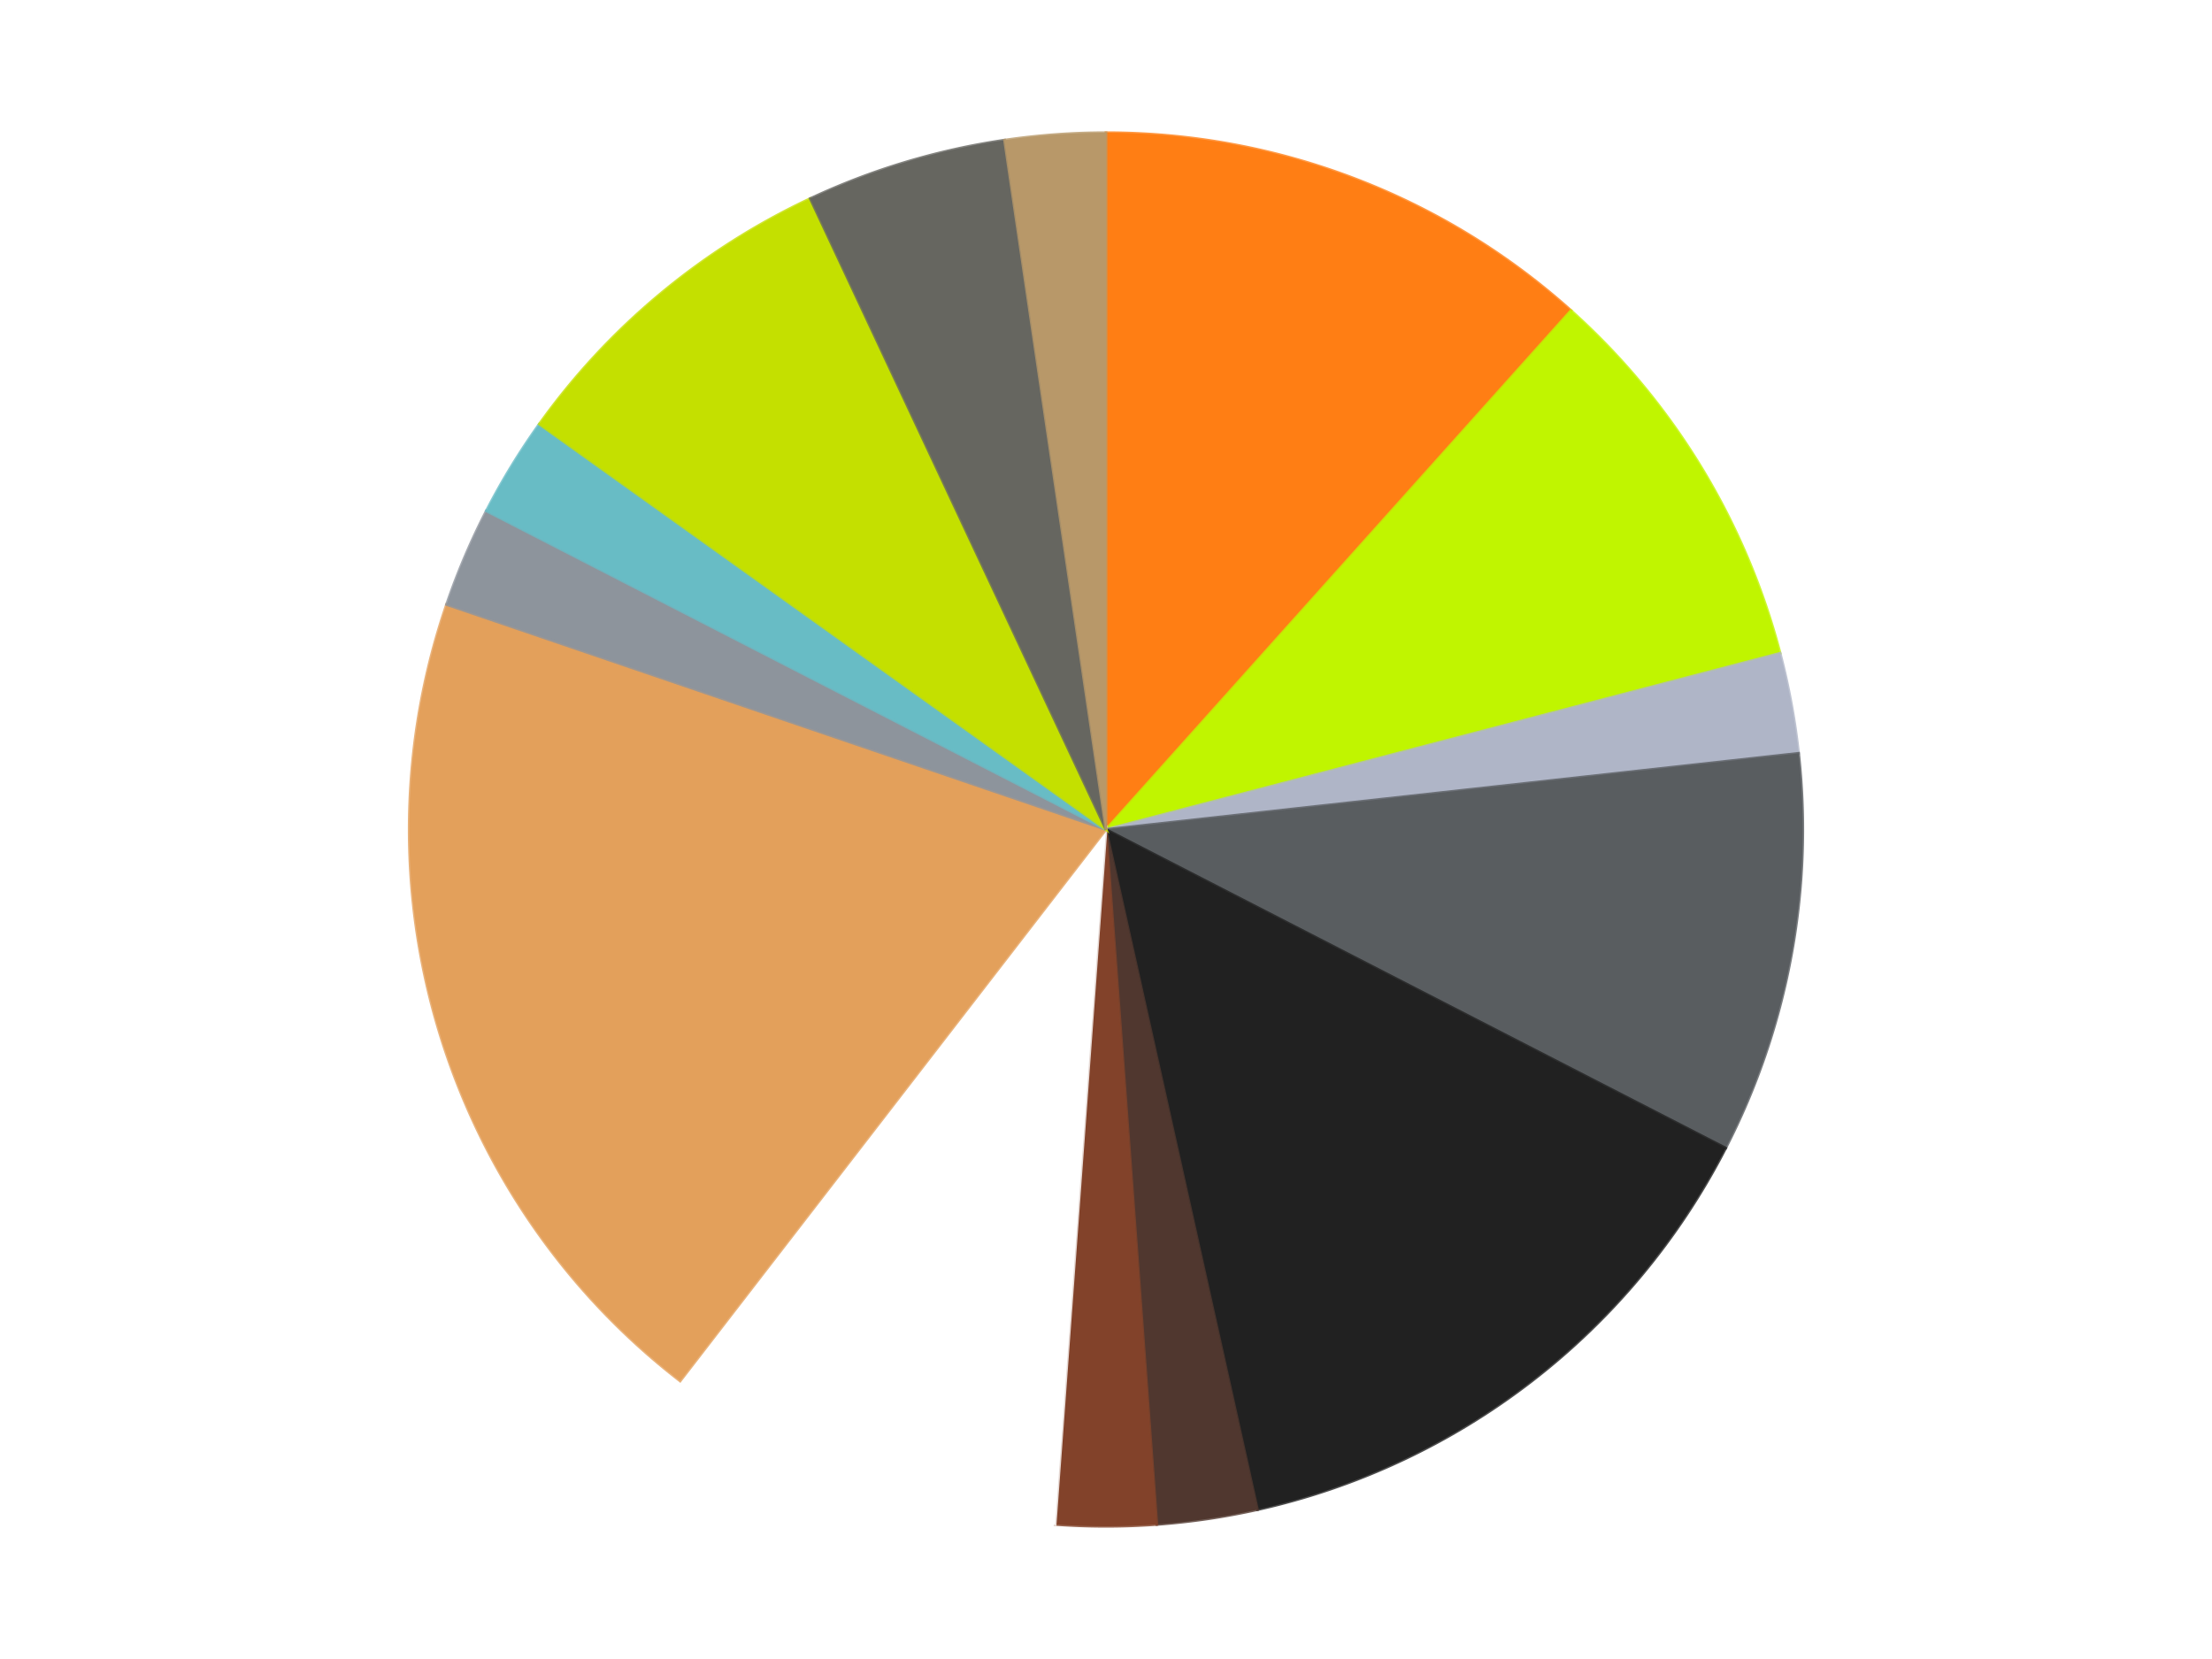 <?xml version='1.0' encoding='utf-8'?>
<svg xmlns="http://www.w3.org/2000/svg" xmlns:xlink="http://www.w3.org/1999/xlink" id="chart-77b17001-8c4b-46f8-beeb-7921022f4d7b" class="pygal-chart" viewBox="0 0 800 600"><!--Generated with pygal 3.0.4 (lxml) ©Kozea 2012-2016 on 2024-07-01--><!--http://pygal.org--><!--http://github.com/Kozea/pygal--><defs><style type="text/css">#chart-77b17001-8c4b-46f8-beeb-7921022f4d7b{-webkit-user-select:none;-webkit-font-smoothing:antialiased;font-family:Consolas,"Liberation Mono",Menlo,Courier,monospace}#chart-77b17001-8c4b-46f8-beeb-7921022f4d7b .title{font-family:Consolas,"Liberation Mono",Menlo,Courier,monospace;font-size:16px}#chart-77b17001-8c4b-46f8-beeb-7921022f4d7b .legends .legend text{font-family:Consolas,"Liberation Mono",Menlo,Courier,monospace;font-size:14px}#chart-77b17001-8c4b-46f8-beeb-7921022f4d7b .axis text{font-family:Consolas,"Liberation Mono",Menlo,Courier,monospace;font-size:10px}#chart-77b17001-8c4b-46f8-beeb-7921022f4d7b .axis text.major{font-family:Consolas,"Liberation Mono",Menlo,Courier,monospace;font-size:10px}#chart-77b17001-8c4b-46f8-beeb-7921022f4d7b .text-overlay text.value{font-family:Consolas,"Liberation Mono",Menlo,Courier,monospace;font-size:16px}#chart-77b17001-8c4b-46f8-beeb-7921022f4d7b .text-overlay text.label{font-family:Consolas,"Liberation Mono",Menlo,Courier,monospace;font-size:10px}#chart-77b17001-8c4b-46f8-beeb-7921022f4d7b .tooltip{font-family:Consolas,"Liberation Mono",Menlo,Courier,monospace;font-size:14px}#chart-77b17001-8c4b-46f8-beeb-7921022f4d7b text.no_data{font-family:Consolas,"Liberation Mono",Menlo,Courier,monospace;font-size:64px}
#chart-77b17001-8c4b-46f8-beeb-7921022f4d7b{background-color:transparent}#chart-77b17001-8c4b-46f8-beeb-7921022f4d7b path,#chart-77b17001-8c4b-46f8-beeb-7921022f4d7b line,#chart-77b17001-8c4b-46f8-beeb-7921022f4d7b rect,#chart-77b17001-8c4b-46f8-beeb-7921022f4d7b circle{-webkit-transition:150ms;-moz-transition:150ms;transition:150ms}#chart-77b17001-8c4b-46f8-beeb-7921022f4d7b .graph &gt; .background{fill:transparent}#chart-77b17001-8c4b-46f8-beeb-7921022f4d7b .plot &gt; .background{fill:transparent}#chart-77b17001-8c4b-46f8-beeb-7921022f4d7b .graph{fill:rgba(0,0,0,.87)}#chart-77b17001-8c4b-46f8-beeb-7921022f4d7b text.no_data{fill:rgba(0,0,0,1)}#chart-77b17001-8c4b-46f8-beeb-7921022f4d7b .title{fill:rgba(0,0,0,1)}#chart-77b17001-8c4b-46f8-beeb-7921022f4d7b .legends .legend text{fill:rgba(0,0,0,.87)}#chart-77b17001-8c4b-46f8-beeb-7921022f4d7b .legends .legend:hover text{fill:rgba(0,0,0,1)}#chart-77b17001-8c4b-46f8-beeb-7921022f4d7b .axis .line{stroke:rgba(0,0,0,1)}#chart-77b17001-8c4b-46f8-beeb-7921022f4d7b .axis .guide.line{stroke:rgba(0,0,0,.54)}#chart-77b17001-8c4b-46f8-beeb-7921022f4d7b .axis .major.line{stroke:rgba(0,0,0,.87)}#chart-77b17001-8c4b-46f8-beeb-7921022f4d7b .axis text.major{fill:rgba(0,0,0,1)}#chart-77b17001-8c4b-46f8-beeb-7921022f4d7b .axis.y .guides:hover .guide.line,#chart-77b17001-8c4b-46f8-beeb-7921022f4d7b .line-graph .axis.x .guides:hover .guide.line,#chart-77b17001-8c4b-46f8-beeb-7921022f4d7b .stackedline-graph .axis.x .guides:hover .guide.line,#chart-77b17001-8c4b-46f8-beeb-7921022f4d7b .xy-graph .axis.x .guides:hover .guide.line{stroke:rgba(0,0,0,1)}#chart-77b17001-8c4b-46f8-beeb-7921022f4d7b .axis .guides:hover text{fill:rgba(0,0,0,1)}#chart-77b17001-8c4b-46f8-beeb-7921022f4d7b .reactive{fill-opacity:1.0;stroke-opacity:.8;stroke-width:1}#chart-77b17001-8c4b-46f8-beeb-7921022f4d7b .ci{stroke:rgba(0,0,0,.87)}#chart-77b17001-8c4b-46f8-beeb-7921022f4d7b .reactive.active,#chart-77b17001-8c4b-46f8-beeb-7921022f4d7b .active .reactive{fill-opacity:0.6;stroke-opacity:.9;stroke-width:4}#chart-77b17001-8c4b-46f8-beeb-7921022f4d7b .ci .reactive.active{stroke-width:1.5}#chart-77b17001-8c4b-46f8-beeb-7921022f4d7b .series text{fill:rgba(0,0,0,1)}#chart-77b17001-8c4b-46f8-beeb-7921022f4d7b .tooltip rect{fill:transparent;stroke:rgba(0,0,0,1);-webkit-transition:opacity 150ms;-moz-transition:opacity 150ms;transition:opacity 150ms}#chart-77b17001-8c4b-46f8-beeb-7921022f4d7b .tooltip .label{fill:rgba(0,0,0,.87)}#chart-77b17001-8c4b-46f8-beeb-7921022f4d7b .tooltip .label{fill:rgba(0,0,0,.87)}#chart-77b17001-8c4b-46f8-beeb-7921022f4d7b .tooltip .legend{font-size:.8em;fill:rgba(0,0,0,.54)}#chart-77b17001-8c4b-46f8-beeb-7921022f4d7b .tooltip .x_label{font-size:.6em;fill:rgba(0,0,0,1)}#chart-77b17001-8c4b-46f8-beeb-7921022f4d7b .tooltip .xlink{font-size:.5em;text-decoration:underline}#chart-77b17001-8c4b-46f8-beeb-7921022f4d7b .tooltip .value{font-size:1.5em}#chart-77b17001-8c4b-46f8-beeb-7921022f4d7b .bound{font-size:.5em}#chart-77b17001-8c4b-46f8-beeb-7921022f4d7b .max-value{font-size:.75em;fill:rgba(0,0,0,.54)}#chart-77b17001-8c4b-46f8-beeb-7921022f4d7b .map-element{fill:transparent;stroke:rgba(0,0,0,.54) !important}#chart-77b17001-8c4b-46f8-beeb-7921022f4d7b .map-element .reactive{fill-opacity:inherit;stroke-opacity:inherit}#chart-77b17001-8c4b-46f8-beeb-7921022f4d7b .color-0,#chart-77b17001-8c4b-46f8-beeb-7921022f4d7b .color-0 a:visited{stroke:#F44336;fill:#F44336}#chart-77b17001-8c4b-46f8-beeb-7921022f4d7b .color-1,#chart-77b17001-8c4b-46f8-beeb-7921022f4d7b .color-1 a:visited{stroke:#3F51B5;fill:#3F51B5}#chart-77b17001-8c4b-46f8-beeb-7921022f4d7b .color-2,#chart-77b17001-8c4b-46f8-beeb-7921022f4d7b .color-2 a:visited{stroke:#009688;fill:#009688}#chart-77b17001-8c4b-46f8-beeb-7921022f4d7b .color-3,#chart-77b17001-8c4b-46f8-beeb-7921022f4d7b .color-3 a:visited{stroke:#FFC107;fill:#FFC107}#chart-77b17001-8c4b-46f8-beeb-7921022f4d7b .color-4,#chart-77b17001-8c4b-46f8-beeb-7921022f4d7b .color-4 a:visited{stroke:#FF5722;fill:#FF5722}#chart-77b17001-8c4b-46f8-beeb-7921022f4d7b .color-5,#chart-77b17001-8c4b-46f8-beeb-7921022f4d7b .color-5 a:visited{stroke:#9C27B0;fill:#9C27B0}#chart-77b17001-8c4b-46f8-beeb-7921022f4d7b .color-6,#chart-77b17001-8c4b-46f8-beeb-7921022f4d7b .color-6 a:visited{stroke:#03A9F4;fill:#03A9F4}#chart-77b17001-8c4b-46f8-beeb-7921022f4d7b .color-7,#chart-77b17001-8c4b-46f8-beeb-7921022f4d7b .color-7 a:visited{stroke:#8BC34A;fill:#8BC34A}#chart-77b17001-8c4b-46f8-beeb-7921022f4d7b .color-8,#chart-77b17001-8c4b-46f8-beeb-7921022f4d7b .color-8 a:visited{stroke:#FF9800;fill:#FF9800}#chart-77b17001-8c4b-46f8-beeb-7921022f4d7b .color-9,#chart-77b17001-8c4b-46f8-beeb-7921022f4d7b .color-9 a:visited{stroke:#E91E63;fill:#E91E63}#chart-77b17001-8c4b-46f8-beeb-7921022f4d7b .color-10,#chart-77b17001-8c4b-46f8-beeb-7921022f4d7b .color-10 a:visited{stroke:#2196F3;fill:#2196F3}#chart-77b17001-8c4b-46f8-beeb-7921022f4d7b .color-11,#chart-77b17001-8c4b-46f8-beeb-7921022f4d7b .color-11 a:visited{stroke:#4CAF50;fill:#4CAF50}#chart-77b17001-8c4b-46f8-beeb-7921022f4d7b .color-12,#chart-77b17001-8c4b-46f8-beeb-7921022f4d7b .color-12 a:visited{stroke:#FFEB3B;fill:#FFEB3B}#chart-77b17001-8c4b-46f8-beeb-7921022f4d7b .color-13,#chart-77b17001-8c4b-46f8-beeb-7921022f4d7b .color-13 a:visited{stroke:#673AB7;fill:#673AB7}#chart-77b17001-8c4b-46f8-beeb-7921022f4d7b .text-overlay .color-0 text{fill:black}#chart-77b17001-8c4b-46f8-beeb-7921022f4d7b .text-overlay .color-1 text{fill:black}#chart-77b17001-8c4b-46f8-beeb-7921022f4d7b .text-overlay .color-2 text{fill:black}#chart-77b17001-8c4b-46f8-beeb-7921022f4d7b .text-overlay .color-3 text{fill:black}#chart-77b17001-8c4b-46f8-beeb-7921022f4d7b .text-overlay .color-4 text{fill:black}#chart-77b17001-8c4b-46f8-beeb-7921022f4d7b .text-overlay .color-5 text{fill:black}#chart-77b17001-8c4b-46f8-beeb-7921022f4d7b .text-overlay .color-6 text{fill:black}#chart-77b17001-8c4b-46f8-beeb-7921022f4d7b .text-overlay .color-7 text{fill:black}#chart-77b17001-8c4b-46f8-beeb-7921022f4d7b .text-overlay .color-8 text{fill:black}#chart-77b17001-8c4b-46f8-beeb-7921022f4d7b .text-overlay .color-9 text{fill:black}#chart-77b17001-8c4b-46f8-beeb-7921022f4d7b .text-overlay .color-10 text{fill:black}#chart-77b17001-8c4b-46f8-beeb-7921022f4d7b .text-overlay .color-11 text{fill:black}#chart-77b17001-8c4b-46f8-beeb-7921022f4d7b .text-overlay .color-12 text{fill:black}#chart-77b17001-8c4b-46f8-beeb-7921022f4d7b .text-overlay .color-13 text{fill:black}
#chart-77b17001-8c4b-46f8-beeb-7921022f4d7b text.no_data{text-anchor:middle}#chart-77b17001-8c4b-46f8-beeb-7921022f4d7b .guide.line{fill:none}#chart-77b17001-8c4b-46f8-beeb-7921022f4d7b .centered{text-anchor:middle}#chart-77b17001-8c4b-46f8-beeb-7921022f4d7b .title{text-anchor:middle}#chart-77b17001-8c4b-46f8-beeb-7921022f4d7b .legends .legend text{fill-opacity:1}#chart-77b17001-8c4b-46f8-beeb-7921022f4d7b .axis.x text{text-anchor:middle}#chart-77b17001-8c4b-46f8-beeb-7921022f4d7b .axis.x:not(.web) text[transform]{text-anchor:start}#chart-77b17001-8c4b-46f8-beeb-7921022f4d7b .axis.x:not(.web) text[transform].backwards{text-anchor:end}#chart-77b17001-8c4b-46f8-beeb-7921022f4d7b .axis.y text{text-anchor:end}#chart-77b17001-8c4b-46f8-beeb-7921022f4d7b .axis.y text[transform].backwards{text-anchor:start}#chart-77b17001-8c4b-46f8-beeb-7921022f4d7b .axis.y2 text{text-anchor:start}#chart-77b17001-8c4b-46f8-beeb-7921022f4d7b .axis.y2 text[transform].backwards{text-anchor:end}#chart-77b17001-8c4b-46f8-beeb-7921022f4d7b .axis .guide.line{stroke-dasharray:4,4;stroke:black}#chart-77b17001-8c4b-46f8-beeb-7921022f4d7b .axis .major.guide.line{stroke-dasharray:6,6;stroke:black}#chart-77b17001-8c4b-46f8-beeb-7921022f4d7b .horizontal .axis.y .guide.line,#chart-77b17001-8c4b-46f8-beeb-7921022f4d7b .horizontal .axis.y2 .guide.line,#chart-77b17001-8c4b-46f8-beeb-7921022f4d7b .vertical .axis.x .guide.line{opacity:0}#chart-77b17001-8c4b-46f8-beeb-7921022f4d7b .horizontal .axis.always_show .guide.line,#chart-77b17001-8c4b-46f8-beeb-7921022f4d7b .vertical .axis.always_show .guide.line{opacity:1 !important}#chart-77b17001-8c4b-46f8-beeb-7921022f4d7b .axis.y .guides:hover .guide.line,#chart-77b17001-8c4b-46f8-beeb-7921022f4d7b .axis.y2 .guides:hover .guide.line,#chart-77b17001-8c4b-46f8-beeb-7921022f4d7b .axis.x .guides:hover .guide.line{opacity:1}#chart-77b17001-8c4b-46f8-beeb-7921022f4d7b .axis .guides:hover text{opacity:1}#chart-77b17001-8c4b-46f8-beeb-7921022f4d7b .nofill{fill:none}#chart-77b17001-8c4b-46f8-beeb-7921022f4d7b .subtle-fill{fill-opacity:.2}#chart-77b17001-8c4b-46f8-beeb-7921022f4d7b .dot{stroke-width:1px;fill-opacity:1;stroke-opacity:1}#chart-77b17001-8c4b-46f8-beeb-7921022f4d7b .dot.active{stroke-width:5px}#chart-77b17001-8c4b-46f8-beeb-7921022f4d7b .dot.negative{fill:transparent}#chart-77b17001-8c4b-46f8-beeb-7921022f4d7b text,#chart-77b17001-8c4b-46f8-beeb-7921022f4d7b tspan{stroke:none !important}#chart-77b17001-8c4b-46f8-beeb-7921022f4d7b .series text.active{opacity:1}#chart-77b17001-8c4b-46f8-beeb-7921022f4d7b .tooltip rect{fill-opacity:.95;stroke-width:.5}#chart-77b17001-8c4b-46f8-beeb-7921022f4d7b .tooltip text{fill-opacity:1}#chart-77b17001-8c4b-46f8-beeb-7921022f4d7b .showable{visibility:hidden}#chart-77b17001-8c4b-46f8-beeb-7921022f4d7b .showable.shown{visibility:visible}#chart-77b17001-8c4b-46f8-beeb-7921022f4d7b .gauge-background{fill:rgba(229,229,229,1);stroke:none}#chart-77b17001-8c4b-46f8-beeb-7921022f4d7b .bg-lines{stroke:transparent;stroke-width:2px}</style><script type="text/javascript">window.pygal = window.pygal || {};window.pygal.config = window.pygal.config || {};window.pygal.config['77b17001-8c4b-46f8-beeb-7921022f4d7b'] = {"allow_interruptions": false, "box_mode": "extremes", "classes": ["pygal-chart"], "css": ["file://style.css", "file://graph.css"], "defs": [], "disable_xml_declaration": false, "dots_size": 2.5, "dynamic_print_values": false, "explicit_size": false, "fill": false, "force_uri_protocol": "https", "formatter": null, "half_pie": false, "height": 600, "include_x_axis": false, "inner_radius": 0, "interpolate": null, "interpolation_parameters": {}, "interpolation_precision": 250, "inverse_y_axis": false, "js": ["//kozea.github.io/pygal.js/2.0.x/pygal-tooltips.min.js"], "legend_at_bottom": false, "legend_at_bottom_columns": null, "legend_box_size": 12, "logarithmic": false, "margin": 20, "margin_bottom": null, "margin_left": null, "margin_right": null, "margin_top": null, "max_scale": 16, "min_scale": 4, "missing_value_fill_truncation": "x", "no_data_text": "No data", "no_prefix": false, "order_min": null, "pretty_print": false, "print_labels": false, "print_values": false, "print_values_position": "center", "print_zeroes": true, "range": null, "rounded_bars": null, "secondary_range": null, "show_dots": true, "show_legend": false, "show_minor_x_labels": true, "show_minor_y_labels": true, "show_only_major_dots": false, "show_x_guides": false, "show_x_labels": true, "show_y_guides": true, "show_y_labels": true, "spacing": 10, "stack_from_top": false, "strict": false, "stroke": true, "stroke_style": null, "style": {"background": "transparent", "ci_colors": [], "colors": ["#F44336", "#3F51B5", "#009688", "#FFC107", "#FF5722", "#9C27B0", "#03A9F4", "#8BC34A", "#FF9800", "#E91E63", "#2196F3", "#4CAF50", "#FFEB3B", "#673AB7", "#00BCD4", "#CDDC39", "#9E9E9E", "#607D8B"], "dot_opacity": "1", "font_family": "Consolas, \"Liberation Mono\", Menlo, Courier, monospace", "foreground": "rgba(0, 0, 0, .87)", "foreground_strong": "rgba(0, 0, 0, 1)", "foreground_subtle": "rgba(0, 0, 0, .54)", "guide_stroke_color": "black", "guide_stroke_dasharray": "4,4", "label_font_family": "Consolas, \"Liberation Mono\", Menlo, Courier, monospace", "label_font_size": 10, "legend_font_family": "Consolas, \"Liberation Mono\", Menlo, Courier, monospace", "legend_font_size": 14, "major_guide_stroke_color": "black", "major_guide_stroke_dasharray": "6,6", "major_label_font_family": "Consolas, \"Liberation Mono\", Menlo, Courier, monospace", "major_label_font_size": 10, "no_data_font_family": "Consolas, \"Liberation Mono\", Menlo, Courier, monospace", "no_data_font_size": 64, "opacity": "1.0", "opacity_hover": "0.6", "plot_background": "transparent", "stroke_opacity": ".8", "stroke_opacity_hover": ".9", "stroke_width": "1", "stroke_width_hover": "4", "title_font_family": "Consolas, \"Liberation Mono\", Menlo, Courier, monospace", "title_font_size": 16, "tooltip_font_family": "Consolas, \"Liberation Mono\", Menlo, Courier, monospace", "tooltip_font_size": 14, "transition": "150ms", "value_background": "rgba(229, 229, 229, 1)", "value_colors": [], "value_font_family": "Consolas, \"Liberation Mono\", Menlo, Courier, monospace", "value_font_size": 16, "value_label_font_family": "Consolas, \"Liberation Mono\", Menlo, Courier, monospace", "value_label_font_size": 10}, "title": null, "tooltip_border_radius": 0, "tooltip_fancy_mode": true, "truncate_label": null, "truncate_legend": null, "width": 800, "x_label_rotation": 0, "x_labels": null, "x_labels_major": null, "x_labels_major_count": null, "x_labels_major_every": null, "x_title": null, "xrange": null, "y_label_rotation": 0, "y_labels": null, "y_labels_major": null, "y_labels_major_count": null, "y_labels_major_every": null, "y_title": null, "zero": 0, "legends": ["Orange", "Trans-Neon Green", "Light Bluish Gray", "Dark Bluish Gray", "Black", "Dark Brown", "Reddish Brown", "White", "Medium Nougat", "Flat Silver", "Trans-Light Blue", "Lime", "Pearl Dark Gray", "Dark Tan"]}</script><script type="text/javascript" xlink:href="https://kozea.github.io/pygal.js/2.0.x/pygal-tooltips.min.js"/></defs><title>Pygal</title><g class="graph pie-graph vertical"><rect x="0" y="0" width="800" height="600" class="background"/><g transform="translate(20, 20)" class="plot"><rect x="0" y="0" width="760" height="560" class="background"/><g class="series serie-0 color-0"><g class="slices"><g class="slice" style="fill: #FF7E14; stroke: #FF7E14"><path d="M380 28 A252 252 0 0 1 548.164 92.317 L380 280 A0 0 0 0 0 380 280 z" class="slice reactive tooltip-trigger"/><desc class="value">10</desc><desc class="x centered">425.0110921149427</desc><desc class="y centered">162.31397029969895</desc></g></g></g><g class="series serie-1 color-1"><g class="slices"><g class="slice" style="fill: #C0F500; stroke: #C0F500"><path d="M548.164 92.317 A252 252 0 0 1 623.806 216.261 L380 280 A0 0 0 0 0 380 280 z" class="slice reactive tooltip-trigger"/><desc class="value">8</desc><desc class="x centered">487.5527292187056</desc><desc class="y centered">214.36151709852078</desc></g></g></g><g class="series serie-2 color-2"><g class="slices"><g class="slice" style="fill: #AFB5C7; stroke: #AFB5C7"><path d="M623.806 216.261 A252 252 0 0 1 630.488 252.438 L380 280 A0 0 0 0 0 380 280 z" class="slice reactive tooltip-trigger"/><desc class="value">2</desc><desc class="x centered">503.90407528051276</desc><desc class="y centered">257.113756776591</desc></g></g></g><g class="series serie-3 color-3"><g class="slices"><g class="slice" style="fill: #595D60; stroke: #595D60"><path d="M630.488 252.438 A252 252 0 0 1 604.114 395.225 L380 280 A0 0 0 0 0 380 280 z" class="slice reactive tooltip-trigger"/><desc class="value">8</desc><desc class="x centered">503.90407528051276</desc><desc class="y centered">302.886243223409</desc></g></g></g><g class="series serie-4 color-4"><g class="slices"><g class="slice" style="fill: #212121; stroke: #212121"><path d="M604.114 395.225 A252 252 0 0 1 434.792 525.971 L380 280 A0 0 0 0 0 380 280 z" class="slice reactive tooltip-trigger"/><desc class="value">12</desc><desc class="x centered">457.007887976329</desc><desc class="y centered">379.72855754208604</desc></g></g></g><g class="series serie-5 color-5"><g class="slices"><g class="slice" style="fill: #50372F; stroke: #50372F"><path d="M434.792 525.971 A252 252 0 0 1 398.395 531.328 L380 280 A0 0 0 0 0 380 280 z" class="slice reactive tooltip-trigger"/><desc class="value">2</desc><desc class="x centered">398.34574713461063</desc><desc class="y centered">404.6572643774639</desc></g></g></g><g class="series serie-6 color-6"><g class="slices"><g class="slice" style="fill: #82422A; stroke: #82422A"><path d="M398.395 531.328 A252 252 0 0 1 361.605 531.328 L380 280 A0 0 0 0 0 380 280 z" class="slice reactive tooltip-trigger"/><desc class="value">2</desc><desc class="x centered">380.00000000000006</desc><desc class="y centered">406.0</desc></g></g></g><g class="series serie-7 color-7"><g class="slices"><g class="slice" style="fill: #FFFFFF; stroke: #FFFFFF"><path d="M361.605 531.328 A252 252 0 0 1 225.984 479.457 L380 280 A0 0 0 0 0 380 280 z" class="slice reactive tooltip-trigger"/><desc class="value">8</desc><desc class="x centered">334.98890788505736</desc><desc class="y centered">397.6860297003011</desc></g></g></g><g class="series serie-8 color-8"><g class="slices"><g class="slice" style="fill: #E3A05B; stroke: #E3A05B"><path d="M225.984 479.457 A252 252 0 0 1 141.497 198.634 L380 280 A0 0 0 0 0 380 280 z" class="slice reactive tooltip-trigger"/><desc class="value">17</desc><desc class="x centered">259.34232441154086</desc><desc class="y centered">316.30048652002</desc></g></g></g><g class="series serie-9 color-9"><g class="slices"><g class="slice" style="fill: #8D949C; stroke: #8D949C"><path d="M141.497 198.634 A252 252 0 0 1 155.886 164.775 L380 280 A0 0 0 0 0 380 280 z" class="slice reactive tooltip-trigger"/><desc class="value">2</desc><desc class="x centered">264.0363808702859</desc><desc class="y centered">230.7208052182404</desc></g></g></g><g class="series serie-10 color-10"><g class="slices"><g class="slice" style="fill: #68BCC5; stroke: #68BCC5"><path d="M155.886 164.775 A252 252 0 0 1 175.051 133.372 L380 280 A0 0 0 0 0 380 280 z" class="slice reactive tooltip-trigger"/><desc class="value">2</desc><desc class="x centered">272.4472707812943</desc><desc class="y centered">214.36151709852086</desc></g></g></g><g class="series serie-11 color-11"><g class="slices"><g class="slice" style="fill: #C4E000; stroke: #C4E000"><path d="M175.051 133.372 A252 252 0 0 1 273.037 51.827 L380 280 A0 0 0 0 0 380 280 z" class="slice reactive tooltip-trigger"/><desc class="value">7</desc><desc class="x centered">299.40119928357956</desc><desc class="y centered">183.15046038790507</desc></g></g></g><g class="series serie-12 color-12"><g class="slices"><g class="slice" style="fill: #666660; stroke: #666660"><path d="M273.037 51.827 A252 252 0 0 1 343.309 30.685 L380 280 A0 0 0 0 0 380 280 z" class="slice reactive tooltip-trigger"/><desc class="value">4</desc><desc class="x centered">343.6995134799799</desc><desc class="y centered">159.34232441154091</desc></g></g></g><g class="series serie-13 color-13"><g class="slices"><g class="slice" style="fill: #B89869; stroke: #B89869"><path d="M343.309 30.685 A252 252 0 0 1 380 28 L380 280 A0 0 0 0 0 380 280 z" class="slice reactive tooltip-trigger"/><desc class="value">2</desc><desc class="x centered">370.8025903527255</desc><desc class="y centered">154.33613225839252</desc></g></g></g></g><g class="titles"/><g transform="translate(20, 20)" class="plot overlay"><g class="series serie-0 color-0"/><g class="series serie-1 color-1"/><g class="series serie-2 color-2"/><g class="series serie-3 color-3"/><g class="series serie-4 color-4"/><g class="series serie-5 color-5"/><g class="series serie-6 color-6"/><g class="series serie-7 color-7"/><g class="series serie-8 color-8"/><g class="series serie-9 color-9"/><g class="series serie-10 color-10"/><g class="series serie-11 color-11"/><g class="series serie-12 color-12"/><g class="series serie-13 color-13"/></g><g transform="translate(20, 20)" class="plot text-overlay"><g class="series serie-0 color-0"/><g class="series serie-1 color-1"/><g class="series serie-2 color-2"/><g class="series serie-3 color-3"/><g class="series serie-4 color-4"/><g class="series serie-5 color-5"/><g class="series serie-6 color-6"/><g class="series serie-7 color-7"/><g class="series serie-8 color-8"/><g class="series serie-9 color-9"/><g class="series serie-10 color-10"/><g class="series serie-11 color-11"/><g class="series serie-12 color-12"/><g class="series serie-13 color-13"/></g><g transform="translate(20, 20)" class="plot tooltip-overlay"><g transform="translate(0 0)" style="opacity: 0" class="tooltip"><rect rx="0" ry="0" width="0" height="0" class="tooltip-box"/><g class="text"/></g></g></g></svg>
